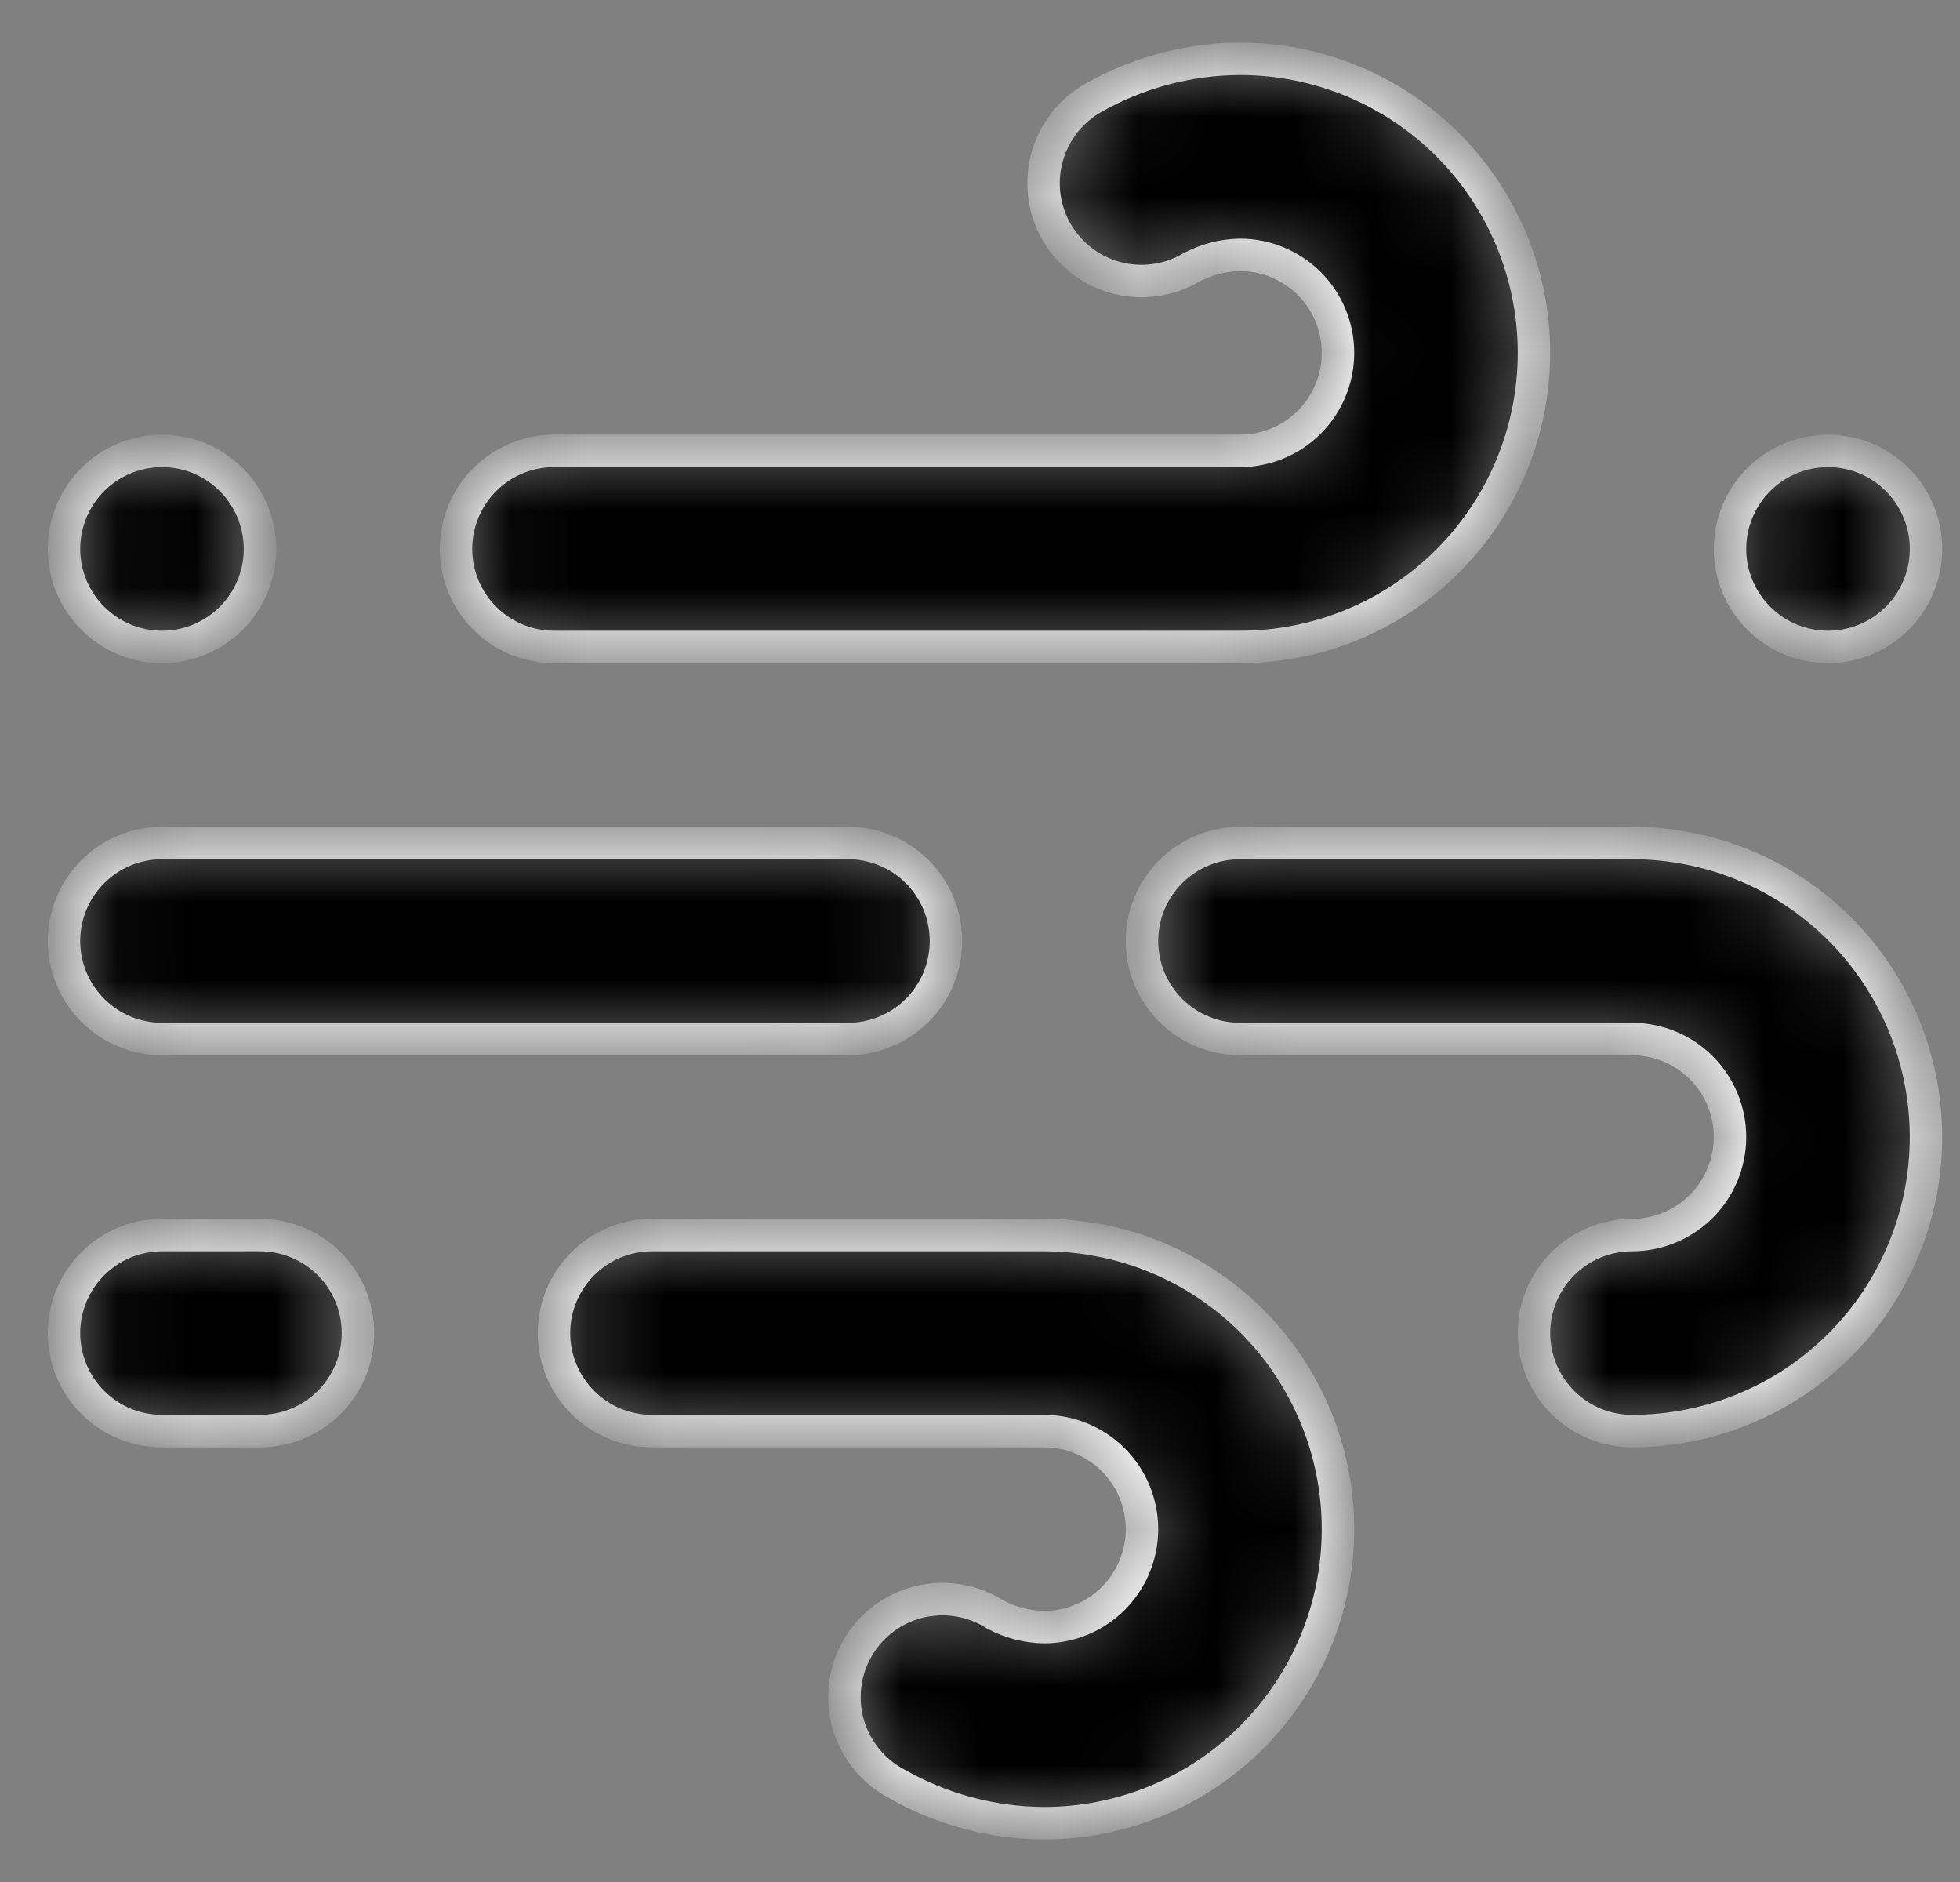 <svg width="25" height="24" viewBox="0 0 25 24" fill="none" xmlns="http://www.w3.org/2000/svg">
<rect x="0" y="0" width="25" height="24" fill="#808080" stroke="none"/>
<mask id="path-1-inside-1_619_3197" fill="white">
<path d="M2.066 8.25C2.314 8.25 2.555 8.177 2.761 8.039C2.966 7.902 3.127 7.707 3.221 7.478C3.316 7.25 3.341 6.999 3.292 6.756C3.244 6.514 3.125 6.291 2.95 6.116C2.775 5.941 2.553 5.822 2.31 5.774C2.068 5.726 1.816 5.751 1.588 5.845C1.36 5.94 1.164 6.1 1.027 6.306C0.89 6.511 0.816 6.753 0.816 7C0.816 7.332 0.948 7.649 1.183 7.884C1.417 8.118 1.735 8.25 2.066 8.25ZM7.066 8.25H15.816C16.811 8.25 17.765 7.855 18.468 7.152C19.171 6.448 19.566 5.495 19.566 4.5C19.566 3.505 19.171 2.552 18.468 1.848C17.765 1.145 16.811 0.75 15.816 0.75C15.159 0.753 14.513 0.925 13.941 1.25C13.798 1.332 13.672 1.441 13.572 1.571C13.471 1.702 13.397 1.851 13.354 2.01C13.311 2.169 13.3 2.335 13.321 2.499C13.343 2.662 13.396 2.82 13.479 2.962C13.562 3.105 13.672 3.229 13.803 3.329C13.933 3.428 14.083 3.501 14.242 3.543C14.401 3.585 14.567 3.595 14.73 3.572C14.893 3.55 15.05 3.496 15.191 3.413C15.384 3.309 15.598 3.254 15.816 3.25C16.148 3.25 16.466 3.382 16.7 3.616C16.935 3.851 17.066 4.168 17.066 4.5C17.066 4.832 16.935 5.149 16.7 5.384C16.466 5.618 16.148 5.75 15.816 5.75H7.066C6.735 5.75 6.417 5.882 6.183 6.116C5.948 6.351 5.816 6.668 5.816 7C5.816 7.332 5.948 7.649 6.183 7.884C6.417 8.118 6.735 8.25 7.066 8.25ZM2.066 13.25H10.816C11.148 13.25 11.466 13.118 11.7 12.884C11.935 12.649 12.066 12.332 12.066 12C12.066 11.668 11.935 11.351 11.7 11.116C11.466 10.882 11.148 10.75 10.816 10.75H2.066C1.735 10.75 1.417 10.882 1.183 11.116C0.948 11.351 0.816 11.668 0.816 12C0.816 12.332 0.948 12.649 1.183 12.884C1.417 13.118 1.735 13.25 2.066 13.25ZM23.316 8.25C23.564 8.25 23.805 8.177 24.011 8.039C24.216 7.902 24.377 7.707 24.471 7.478C24.566 7.25 24.591 6.999 24.542 6.756C24.494 6.514 24.375 6.291 24.2 6.116C24.026 5.941 23.803 5.822 23.56 5.774C23.318 5.726 23.067 5.751 22.838 5.845C22.61 5.94 22.414 6.1 22.277 6.306C22.14 6.511 22.066 6.753 22.066 7C22.066 7.332 22.198 7.649 22.433 7.884C22.667 8.118 22.985 8.25 23.316 8.25ZM20.816 10.75H15.816C15.485 10.75 15.167 10.882 14.932 11.116C14.698 11.351 14.566 11.668 14.566 12C14.566 12.332 14.698 12.649 14.932 12.884C15.167 13.118 15.485 13.25 15.816 13.25H20.816C21.148 13.25 21.466 13.382 21.7 13.616C21.935 13.851 22.066 14.168 22.066 14.5C22.066 14.832 21.935 15.149 21.7 15.384C21.466 15.618 21.148 15.75 20.816 15.75C20.485 15.75 20.167 15.882 19.933 16.116C19.698 16.351 19.566 16.669 19.566 17C19.566 17.331 19.698 17.649 19.933 17.884C20.167 18.118 20.485 18.25 20.816 18.25C21.811 18.25 22.765 17.855 23.468 17.152C24.171 16.448 24.566 15.495 24.566 14.5C24.566 13.505 24.171 12.552 23.468 11.848C22.765 11.145 21.811 10.75 20.816 10.75ZM13.316 15.75H8.316C7.985 15.75 7.667 15.882 7.433 16.116C7.198 16.351 7.066 16.669 7.066 17C7.066 17.331 7.198 17.649 7.433 17.884C7.667 18.118 7.985 18.25 8.316 18.25H13.316C13.648 18.25 13.966 18.382 14.2 18.616C14.435 18.851 14.566 19.169 14.566 19.5C14.566 19.831 14.435 20.149 14.2 20.384C13.966 20.618 13.648 20.75 13.316 20.75C13.098 20.746 12.884 20.691 12.691 20.587C12.549 20.497 12.39 20.436 12.224 20.409C12.057 20.382 11.887 20.388 11.723 20.428C11.56 20.468 11.406 20.541 11.271 20.642C11.136 20.744 11.023 20.871 10.939 21.017C10.854 21.163 10.8 21.324 10.78 21.492C10.76 21.659 10.773 21.829 10.82 21.991C10.867 22.153 10.947 22.303 11.053 22.434C11.16 22.564 11.292 22.672 11.441 22.75C12.013 23.075 12.659 23.247 13.316 23.25C14.311 23.25 15.265 22.855 15.968 22.152C16.671 21.448 17.066 20.495 17.066 19.5C17.066 18.505 16.671 17.552 15.968 16.848C15.265 16.145 14.311 15.75 13.316 15.75ZM3.316 15.75H2.066C1.735 15.75 1.417 15.882 1.183 16.116C0.948 16.351 0.816 16.669 0.816 17C0.816 17.331 0.948 17.649 1.183 17.884C1.417 18.118 1.735 18.25 2.066 18.25H3.316C3.648 18.25 3.966 18.118 4.2 17.884C4.435 17.649 4.566 17.331 4.566 17C4.566 16.669 4.435 16.351 4.2 16.116C3.966 15.882 3.648 15.75 3.316 15.75Z"/>
</mask>
<path d="M2.066 8.25C2.314 8.25 2.555 8.177 2.761 8.039C2.966 7.902 3.127 7.707 3.221 7.478C3.316 7.25 3.341 6.999 3.292 6.756C3.244 6.514 3.125 6.291 2.95 6.116C2.775 5.941 2.553 5.822 2.31 5.774C2.068 5.726 1.816 5.751 1.588 5.845C1.36 5.94 1.164 6.1 1.027 6.306C0.89 6.511 0.816 6.753 0.816 7C0.816 7.332 0.948 7.649 1.183 7.884C1.417 8.118 1.735 8.25 2.066 8.25ZM7.066 8.25H15.816C16.811 8.25 17.765 7.855 18.468 7.152C19.171 6.448 19.566 5.495 19.566 4.5C19.566 3.505 19.171 2.552 18.468 1.848C17.765 1.145 16.811 0.75 15.816 0.75C15.159 0.753 14.513 0.925 13.941 1.25C13.798 1.332 13.672 1.441 13.572 1.571C13.471 1.702 13.397 1.851 13.354 2.01C13.311 2.169 13.3 2.335 13.321 2.499C13.343 2.662 13.396 2.82 13.479 2.962C13.562 3.105 13.672 3.229 13.803 3.329C13.933 3.428 14.083 3.501 14.242 3.543C14.401 3.585 14.567 3.595 14.73 3.572C14.893 3.55 15.05 3.496 15.191 3.413C15.384 3.309 15.598 3.254 15.816 3.25C16.148 3.25 16.466 3.382 16.7 3.616C16.935 3.851 17.066 4.168 17.066 4.5C17.066 4.832 16.935 5.149 16.7 5.384C16.466 5.618 16.148 5.75 15.816 5.75H7.066C6.735 5.75 6.417 5.882 6.183 6.116C5.948 6.351 5.816 6.668 5.816 7C5.816 7.332 5.948 7.649 6.183 7.884C6.417 8.118 6.735 8.25 7.066 8.25ZM2.066 13.25H10.816C11.148 13.25 11.466 13.118 11.7 12.884C11.935 12.649 12.066 12.332 12.066 12C12.066 11.668 11.935 11.351 11.7 11.116C11.466 10.882 11.148 10.75 10.816 10.75H2.066C1.735 10.75 1.417 10.882 1.183 11.116C0.948 11.351 0.816 11.668 0.816 12C0.816 12.332 0.948 12.649 1.183 12.884C1.417 13.118 1.735 13.25 2.066 13.25ZM23.316 8.25C23.564 8.25 23.805 8.177 24.011 8.039C24.216 7.902 24.377 7.707 24.471 7.478C24.566 7.25 24.591 6.999 24.542 6.756C24.494 6.514 24.375 6.291 24.2 6.116C24.026 5.941 23.803 5.822 23.56 5.774C23.318 5.726 23.067 5.751 22.838 5.845C22.61 5.94 22.414 6.1 22.277 6.306C22.14 6.511 22.066 6.753 22.066 7C22.066 7.332 22.198 7.649 22.433 7.884C22.667 8.118 22.985 8.25 23.316 8.25ZM20.816 10.75H15.816C15.485 10.75 15.167 10.882 14.932 11.116C14.698 11.351 14.566 11.668 14.566 12C14.566 12.332 14.698 12.649 14.932 12.884C15.167 13.118 15.485 13.25 15.816 13.25H20.816C21.148 13.25 21.466 13.382 21.7 13.616C21.935 13.851 22.066 14.168 22.066 14.5C22.066 14.832 21.935 15.149 21.7 15.384C21.466 15.618 21.148 15.75 20.816 15.75C20.485 15.75 20.167 15.882 19.933 16.116C19.698 16.351 19.566 16.669 19.566 17C19.566 17.331 19.698 17.649 19.933 17.884C20.167 18.118 20.485 18.25 20.816 18.25C21.811 18.25 22.765 17.855 23.468 17.152C24.171 16.448 24.566 15.495 24.566 14.5C24.566 13.505 24.171 12.552 23.468 11.848C22.765 11.145 21.811 10.75 20.816 10.75ZM13.316 15.75H8.316C7.985 15.75 7.667 15.882 7.433 16.116C7.198 16.351 7.066 16.669 7.066 17C7.066 17.331 7.198 17.649 7.433 17.884C7.667 18.118 7.985 18.25 8.316 18.25H13.316C13.648 18.25 13.966 18.382 14.2 18.616C14.435 18.851 14.566 19.169 14.566 19.5C14.566 19.831 14.435 20.149 14.2 20.384C13.966 20.618 13.648 20.75 13.316 20.75C13.098 20.746 12.884 20.691 12.691 20.587C12.549 20.497 12.39 20.436 12.224 20.409C12.057 20.382 11.887 20.388 11.723 20.428C11.56 20.468 11.406 20.541 11.271 20.642C11.136 20.744 11.023 20.871 10.939 21.017C10.854 21.163 10.8 21.324 10.78 21.492C10.76 21.659 10.773 21.829 10.82 21.991C10.867 22.153 10.947 22.303 11.053 22.434C11.16 22.564 11.292 22.672 11.441 22.75C12.013 23.075 12.659 23.247 13.316 23.25C14.311 23.25 15.265 22.855 15.968 22.152C16.671 21.448 17.066 20.495 17.066 19.5C17.066 18.505 16.671 17.552 15.968 16.848C15.265 16.145 14.311 15.75 13.316 15.75ZM3.316 15.75H2.066C1.735 15.75 1.417 15.882 1.183 16.116C0.948 16.351 0.816 16.669 0.816 17C0.816 17.331 0.948 17.649 1.183 17.884C1.417 18.118 1.735 18.25 2.066 18.25H3.316C3.648 18.25 3.966 18.118 4.2 17.884C4.435 17.649 4.566 17.331 4.566 17C4.566 16.669 4.435 16.351 4.2 16.116C3.966 15.882 3.648 15.75 3.316 15.75Z" fill="black" stroke="white" stroke-width="0.414" mask="url(#path-1-inside-1_619_3197)"/>
</svg>
